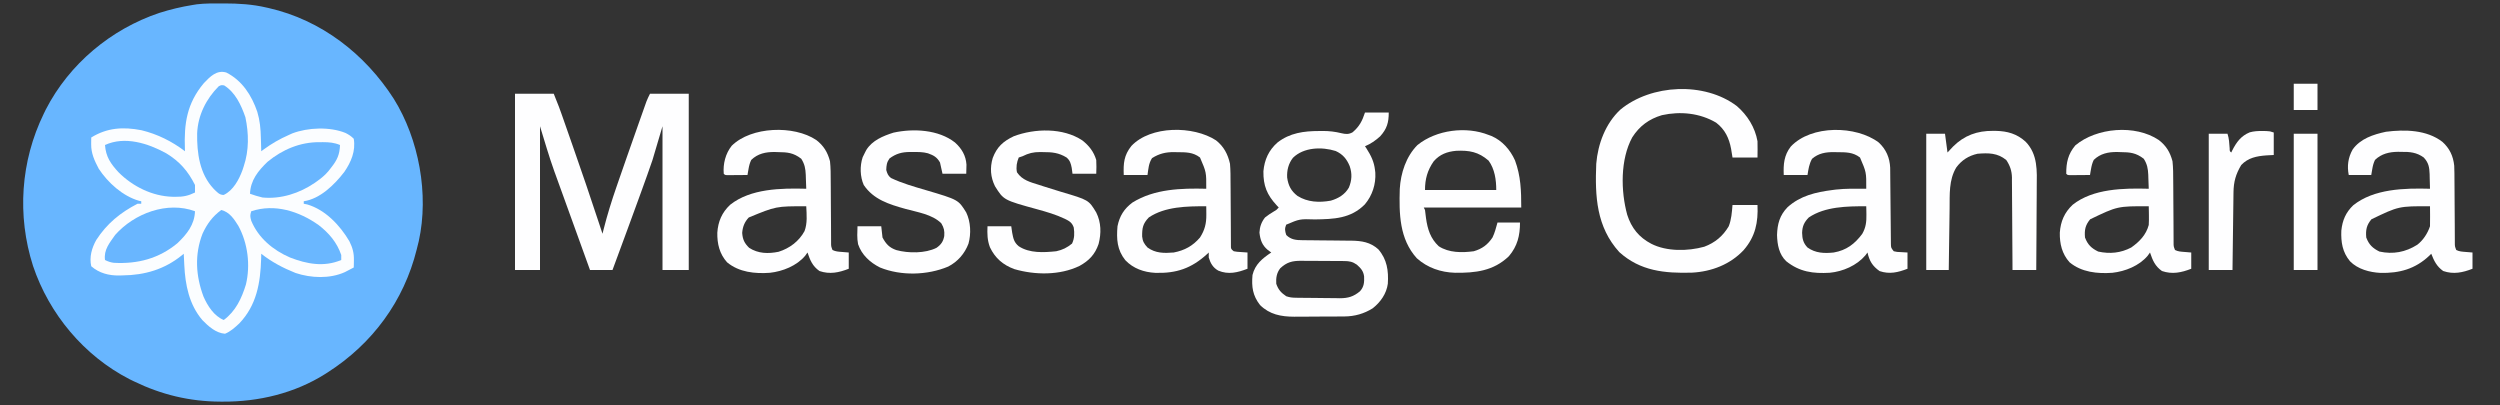 <?xml version="1.0" encoding="UTF-8"?>
<svg version="1.1" xmlns="http://www.w3.org/2000/svg" width="2000" height="324">
<rect width="100%" height="100%" fill="#333333" stroke="none"/>
<path d="M0 0 C0.713 -0.001 1.426 -0.001 2.161 -0.002 C13.576 0.015 24.543 0.652 35.688 3.25 C36.409 3.411 37.131 3.572 37.875 3.738 C79.737 13.328 114.692 40.442 137.688 76.25 C157.873 108.619 165.962 152.661 157.723 190.113 C157.384 191.494 157.038 192.873 156.688 194.25 C156.389 195.475 156.389 195.475 156.085 196.724 C145.829 238.127 120.573 272.344 84.688 295.25 C84.108 295.623 83.528 295.995 82.931 296.379 C58.544 311.811 29.647 318.723 1 318.562 C0.301 318.56 -0.397 318.558 -1.117 318.556 C-25.652 318.435 -48.228 313.008 -70.312 302.25 C-71.43 301.706 -72.548 301.162 -73.699 300.602 C-110.03 281.932 -137.965 248.533 -150.918 209.913 C-163.772 169.596 -160.829 126.262 -142.312 88.25 C-141.769 87.132 -141.225 86.015 -140.664 84.863 C-121.941 48.428 -88.541 20.566 -49.83 7.572 C-41.123 4.809 -32.334 2.693 -23.312 1.25 C-22.168 1.066 -21.023 0.881 -19.844 0.691 C-13.266 -0.093 -6.616 0.006 0 0 Z " fill="#68B6FF" transform="translate(177.312,2.75)"/>
<path d="M0 0 C12.719 6.394 20.363 18.325 24.841 31.467 C26.921 38.395 27.526 44.98 27.688 52.188 C27.722 53.235 27.756 54.282 27.791 55.361 C27.872 57.907 27.942 60.453 28 63 C28.644 62.524 29.288 62.049 29.951 61.558 C36.303 56.907 42.793 53.166 50 50 C50.915 49.584 51.83 49.167 52.773 48.738 C65.338 43.938 82.922 43.269 95.438 48.375 C98.123 49.744 99.869 50.869 102 53 C103.65 62.804 99.886 71.619 94.438 79.562 C86.621 89.69 75.202 101.056 62 103 C62 103.66 62 104.32 62 105 C63.392 105.278 63.392 105.278 64.812 105.562 C79.309 109.813 91.038 122.324 98.477 134.957 C101.119 140.234 102.256 144.463 102.125 150.375 C102.107 151.435 102.089 152.494 102.07 153.586 C102.047 154.383 102.024 155.179 102 156 C100.483 156.8 98.961 157.589 97.438 158.375 C96.591 158.816 95.744 159.257 94.871 159.711 C82.767 165.145 67.917 164.51 55.48 160.398 C45.472 156.377 36.487 151.686 28 145 C27.974 146.258 27.948 147.516 27.922 148.812 C27.352 168.233 24.364 186.187 10.371 200.793 C6.938 203.989 3.389 207.23 -1 209 C-8.291 208.418 -14.208 203.113 -19.125 198.062 C-29.729 185.592 -32.819 169.862 -33.562 154 C-33.606 153.13 -33.649 152.26 -33.693 151.363 C-33.798 149.242 -33.9 147.121 -34 145 C-34.47 145.389 -34.941 145.778 -35.425 146.178 C-49.281 157.462 -65.206 162.132 -82.812 162.312 C-83.746 162.342 -84.68 162.371 -85.643 162.4 C-93.988 162.476 -101.563 160.563 -108 155 C-109.662 147.653 -107.579 140.417 -104 134 C-95.467 120.842 -84.789 112.143 -71 105 C-70.01 105 -69.02 105 -68 105 C-68 104.34 -68 103.68 -68 103 C-68.833 102.83 -68.833 102.83 -69.684 102.656 C-82.755 98.953 -94.696 88.146 -102 77 C-105.404 70.539 -108.149 64.681 -108.062 57.312 C-108.053 56.319 -108.044 55.325 -108.035 54.301 C-108.024 53.542 -108.012 52.782 -108 52 C-95.308 44.139 -82.466 43.335 -67.812 46.188 C-55.091 49.264 -43.414 55.084 -33 63 C-33.026 62.387 -33.052 61.774 -33.079 61.143 C-33.833 40.747 -31.477 24.69 -17.953 8.559 C-12.953 3.297 -7.643 -2.225 0 0 Z " fill="#FBFDFF" transform="translate(181,58)"/>
<path d="M0 0 C10.23 0 20.46 0 31 0 C35.501 11.254 35.501 11.254 37.191 16.072 C37.573 17.157 37.955 18.243 38.348 19.361 C38.749 20.508 39.15 21.654 39.562 22.836 C40.205 24.668 40.205 24.668 40.861 26.538 C42.008 29.809 43.152 33.082 44.294 36.355 C45.002 38.381 45.711 40.408 46.42 42.434 C53.456 62.554 60.37 82.71 67.005 102.966 C67.994 105.981 68.994 108.991 70 112 C70.288 110.845 70.577 109.69 70.874 108.501 C73.819 96.903 77.319 85.61 81.25 74.312 C81.849 72.576 82.448 70.839 83.046 69.103 C85.016 63.397 87.006 57.698 89 52 C89.37 50.941 89.741 49.883 90.123 48.792 C92.821 41.087 95.532 33.386 98.25 25.688 C98.624 24.627 98.997 23.567 99.382 22.475 C100.445 19.465 101.511 16.457 102.578 13.449 C103.054 12.1 103.054 12.1 103.539 10.724 C103.982 9.48 103.982 9.48 104.435 8.21 C104.69 7.49 104.945 6.769 105.208 6.027 C106.014 3.965 107.01 1.98 108 0 C118.23 0 128.46 0 139 0 C139 46.53 139 93.06 139 141 C132.07 141 125.14 141 118 141 C118 103.05 118 65.1 118 26 C115.36 34.91 112.72 43.82 110 53 C107.191 61.134 104.337 69.235 101.375 77.312 C100.593 79.463 99.812 81.613 99.032 83.763 C96.7 90.18 94.352 96.591 92 103 C91.27 104.993 90.539 106.986 89.809 108.979 C85.892 119.66 81.954 130.333 78 141 C72.06 141 66.12 141 60 141 C56.711 131.913 53.428 122.824 50.151 113.732 C47.917 107.535 45.674 101.34 43.428 95.146 C41.757 90.534 40.091 85.919 38.427 81.305 C37.615 79.057 36.8 76.81 35.984 74.563 C34.81 71.333 33.645 68.101 32.48 64.867 C32.147 63.956 31.814 63.045 31.471 62.107 C27.203 50.194 23.732 38.128 20 26 C20 63.95 20 101.9 20 141 C13.4 141 6.8 141 0 141 C0 94.47 0 47.94 0 0 Z " fill="#FEFEFF" transform="translate(412,75)"/>
<path d="M0 0 C6.27 0 12.54 0 19 0 C19 8.037 17.538 13.113 12.098 19.09 C8.364 22.48 4.636 25.03 0 27 C0.41 27.617 0.82 28.235 1.242 28.871 C4.824 34.501 7.243 39.345 8 46 C8.082 46.695 8.165 47.39 8.25 48.105 C8.792 57.407 5.853 66.4 -0.125 73.5 C-11.386 84.89 -24.895 85.294 -40.019 85.532 C-52.24 85.143 -52.24 85.143 -63.062 89.75 C-64.385 92.925 -64.037 94.751 -63 98 C-59.165 101.835 -55.025 102.12 -49.808 102.158 C-48.773 102.168 -47.738 102.178 -46.671 102.189 C-45.558 102.196 -44.444 102.203 -43.297 102.211 C-40.931 102.239 -38.565 102.268 -36.199 102.297 C-32.475 102.338 -28.752 102.375 -25.028 102.401 C-21.43 102.429 -17.832 102.475 -14.234 102.523 C-13.129 102.527 -12.023 102.53 -10.884 102.533 C-2.695 102.663 4.253 103.703 10.617 109.406 C17.64 117.501 18.919 126.619 18.265 136.94 C17.242 144.889 12.397 151.736 6.215 156.602 C-0.765 161.009 -8.243 163.101 -16.458 163.161 C-17.526 163.171 -18.595 163.18 -19.696 163.19 C-20.841 163.194 -21.987 163.199 -23.168 163.203 C-24.358 163.209 -25.548 163.215 -26.774 163.22 C-29.291 163.23 -31.809 163.236 -34.326 163.24 C-38.156 163.25 -41.985 163.281 -45.814 163.312 C-48.266 163.319 -50.717 163.324 -53.168 163.328 C-54.304 163.34 -55.439 163.353 -56.61 163.366 C-67.099 163.337 -76.331 161.618 -84 154 C-89.875 146.415 -90.825 139.49 -90 130 C-87.929 121.427 -82.079 116.719 -75 112 C-75.928 111.319 -76.856 110.639 -77.812 109.938 C-82.366 106.105 -83.786 101.929 -84.438 96.062 C-84.204 91.426 -82.869 87.664 -80 84 C-77.761 82.202 -75.49 80.694 -73.023 79.227 C-70.876 78.034 -70.876 78.034 -69 76 C-69.543 75.432 -70.085 74.863 -70.645 74.277 C-78.425 65.88 -81.429 58.562 -81.273 47.039 C-80.44 37.773 -77.001 30.144 -70 24 C-60.122 16.299 -48.866 14.821 -36.688 14.812 C-35.788 14.8 -34.889 14.788 -33.963 14.775 C-28.714 14.764 -24.038 15.304 -18.944 16.55 C-15.437 17.362 -13.078 17.607 -9.902 15.82 C-4.428 11.097 -2.256 6.863 0 0 Z M-57.664 36.27 C-61.25 40.914 -62.563 46.174 -62.277 51.992 C-61.394 58.389 -59.172 62.791 -54 66.746 C-45.95 71.793 -36.625 72.201 -27.414 70.531 C-21.365 68.797 -16.084 65.649 -12.902 60.078 C-10.472 54.246 -10.202 48.885 -12.25 42.875 C-14.662 37.117 -17.766 33.393 -23.477 30.793 C-34.509 27.326 -49.027 27.738 -57.664 36.27 Z M-67.812 124.625 C-70.704 128.386 -71.285 132.332 -71 137 C-69.389 141.742 -67.125 144.215 -63 147 C-60.164 147.945 -58.325 148.147 -55.38 148.193 C-53.978 148.217 -53.978 148.217 -52.547 148.242 C-48.266 148.286 -43.986 148.327 -39.705 148.35 C-37.452 148.367 -35.199 148.394 -32.947 148.432 C-29.689 148.487 -26.433 148.509 -23.176 148.523 C-22.177 148.546 -21.177 148.569 -20.148 148.592 C-13.5 148.572 -9.146 147.293 -4 143 C-0.738 139.33 -0.534 135.886 -0.715 131.145 C-1.294 126.787 -3.319 124.613 -6.5 121.75 C-9.924 119.353 -12.485 118.873 -16.56 118.839 C-17.481 118.829 -18.403 118.82 -19.352 118.81 C-20.843 118.803 -20.843 118.803 -22.363 118.797 C-23.388 118.791 -24.413 118.785 -25.469 118.78 C-27.638 118.77 -29.808 118.764 -31.977 118.76 C-35.289 118.75 -38.6 118.719 -41.912 118.688 C-44.021 118.681 -46.13 118.676 -48.238 118.672 C-49.226 118.66 -50.214 118.647 -51.231 118.634 C-58.238 118.657 -62.547 119.711 -67.812 124.625 Z " fill="#FEFEFF" transform="translate(1092,90)"/>
<path d="M0 0 C8.441 7.322 14.512 16.956 16.5 28.125 C16.631 32.462 16.543 36.784 16.5 41.125 C9.9 41.125 3.3 41.125 -3.5 41.125 C-3.871 38.836 -4.242 36.546 -4.625 34.188 C-6.209 25.684 -9.516 18.648 -16.602 13.25 C-29.635 5.527 -45.247 4.011 -59.938 7.25 C-70.245 10.286 -77.946 15.971 -83.711 25.027 C-93.339 42.727 -92.912 68.006 -87.723 86.965 C-84.363 97.476 -78.305 105.013 -68.5 110.125 C-56.252 116.436 -39.175 116.146 -26.062 112.5 C-17.444 109.257 -11.205 104.059 -6.5 96.125 C-4.348 90.59 -3.983 85.003 -3.5 79.125 C3.1 79.125 9.7 79.125 16.5 79.125 C17.113 93.06 14.789 104.38 5.5 115.125 C-5.285 126.719 -20.409 132.485 -36.082 133.251 C-57.858 133.837 -77.245 131.989 -94.062 116.812 C-112.397 96.598 -113.565 72.241 -112.5 46.125 C-111.202 30.235 -105.036 13.826 -93.188 2.812 C-68.562 -17.529 -25.934 -19.673 0 0 Z " fill="#FEFEFF" transform="translate(1389.5,84.875)"/>
<path d="M0 0 C5.888 5.478 8.777 12.185 9.145 20.125 C9.154 21.295 9.164 22.465 9.174 23.67 C9.18 24.32 9.187 24.969 9.194 25.638 C9.208 27.041 9.22 28.443 9.23 29.845 C9.246 32.064 9.27 34.283 9.295 36.503 C9.365 42.809 9.426 49.116 9.477 55.423 C9.509 59.287 9.55 63.15 9.597 67.014 C9.613 68.485 9.625 69.956 9.634 71.428 C9.646 73.481 9.67 75.535 9.697 77.588 C9.712 79.341 9.712 79.341 9.728 81.129 C9.79 84.198 9.79 84.198 12 87 C14.656 87.583 14.656 87.583 17.625 87.688 C19.399 87.791 21.172 87.894 23 88 C23 92.29 23 96.58 23 101 C15.406 103.939 8.602 105.563 0.688 102.875 C-5.06 98.865 -7.538 94.644 -9 88 C-9.558 88.752 -10.116 89.503 -10.691 90.277 C-17.594 98.418 -28.661 103.205 -39.173 104.207 C-52.485 104.997 -63.313 103.541 -74 95 C-79.796 89.509 -81.157 81.716 -81.375 74 C-81.091 65.143 -79.256 58.277 -73 51.812 C-62.785 42.555 -50.404 39.726 -37 38 C-36.131 37.888 -35.262 37.776 -34.367 37.66 C-26.259 36.777 -18.144 36.908 -10 37 C-9.917 23.798 -9.917 23.798 -15 12 C-20.611 7.651 -26.442 7.792 -33.25 7.75 C-34.071 7.729 -34.892 7.709 -35.738 7.688 C-42.385 7.645 -48.182 8.553 -53.375 13.062 C-55.702 17.269 -56.241 21.258 -57 26 C-63.27 26 -69.54 26 -76 26 C-76.363 17.4 -75.809 10.239 -70.375 3.25 C-54.002 -14.214 -18.099 -13.674 0 0 Z M-56 60 C-59.7 63.791 -61.138 66.987 -61.312 72.25 C-61.219 77.026 -60.352 80.494 -57 84 C-50.623 88.557 -43.577 88.802 -36 88 C-25.926 86.241 -19.256 81.21 -13.227 73.125 C-10.274 68.009 -9.765 63.47 -9.875 57.625 C-9.893 56.38 -9.911 55.135 -9.93 53.852 C-9.953 52.911 -9.976 51.97 -10 51 C-25.272 51 -42.935 51.151 -56 60 Z " fill="#FEFEFF" transform="translate(1503,114)"/>
<path d="M0 0 C6.225 4.904 9.451 11.031 11.191 18.727 C11.632 23.954 11.632 29.169 11.633 34.41 C11.645 35.917 11.658 37.424 11.673 38.931 C11.709 42.871 11.729 46.81 11.744 50.75 C11.769 57.08 11.809 63.409 11.866 69.739 C11.883 71.947 11.886 74.155 11.889 76.363 C11.899 77.709 11.909 79.054 11.92 80.4 C11.927 82.165 11.927 82.165 11.933 83.965 C11.908 86.869 11.908 86.869 14.191 88.727 C16.854 89.189 16.854 89.189 19.816 89.352 C21.59 89.475 23.364 89.599 25.191 89.727 C25.191 94.017 25.191 98.307 25.191 102.727 C17.328 105.771 9.903 107.602 1.816 104.227 C-2.426 101.822 -4.44 98.338 -5.809 93.727 C-5.809 92.407 -5.809 91.087 -5.809 89.727 C-6.27 90.162 -6.732 90.598 -7.207 91.047 C-19.722 102.474 -31.802 106.509 -48.555 106.012 C-57.628 105.536 -66.211 102.58 -72.566 95.871 C-79.161 87.636 -79.686 79.005 -78.809 68.727 C-77.159 60.518 -73.518 54.726 -66.809 49.727 C-49.292 38.841 -27.875 38.228 -7.809 38.727 C-7.726 25.524 -7.726 25.524 -12.809 13.727 C-18.42 9.378 -24.251 9.519 -31.059 9.477 C-31.88 9.456 -32.701 9.435 -33.547 9.414 C-40.217 9.372 -45.456 10.609 -51.184 14.227 C-53.881 18.376 -54.114 22.865 -54.809 27.727 C-61.079 27.727 -67.349 27.727 -73.809 27.727 C-74.161 18.329 -73.665 12.021 -67.746 4.539 C-52.249 -11.961 -18.072 -11.777 0 0 Z M-53.809 61.727 C-58.591 66.742 -59.161 70.201 -59.09 76.961 C-58.697 80.826 -57.428 82.895 -54.809 85.727 C-48.371 90.394 -41.522 90.358 -33.809 89.727 C-25.12 88.028 -18.578 84.486 -12.809 77.727 C-8.99 71.776 -7.682 66.544 -7.746 59.539 C-7.755 58.267 -7.764 56.994 -7.773 55.684 C-7.785 54.708 -7.797 53.732 -7.809 52.727 C-23.066 52.727 -40.765 52.866 -53.809 61.727 Z " fill="#FEFEFF" transform="translate(972.809,112.273)"/>
<path d="M0 0 C5.955 4.573 9.08 9.776 11 17 C11.566 22.252 11.582 27.472 11.574 32.746 C11.587 34.249 11.601 35.752 11.617 37.255 C11.655 41.182 11.67 45.108 11.68 49.034 C11.7 55.342 11.757 61.649 11.809 67.956 C11.824 70.154 11.831 72.351 11.837 74.549 C11.844 75.891 11.851 77.234 11.858 78.576 C11.862 79.747 11.865 80.918 11.869 82.125 C11.872 85.071 11.872 85.071 13 88 C15.569 89.284 17.766 89.33 20.625 89.562 C22.399 89.707 24.172 89.851 26 90 C26 94.29 26 98.58 26 103 C18.148 106.089 10.745 107.639 2.562 104.812 C-3.019 100.865 -4.875 96.27 -7 90 C-7.619 90.866 -8.238 91.733 -8.875 92.625 C-15.655 100.655 -26.77 105.078 -37.031 106.228 C-49.04 107.106 -61.754 105.828 -71.348 97.836 C-77.391 91.121 -79.317 82.974 -79.148 74.137 C-78.525 65.164 -75.476 58.018 -68.875 51.812 C-52.498 38.796 -27.985 38.462 -8 39 C-8.087 36.124 -8.194 33.25 -8.312 30.375 C-8.335 29.567 -8.358 28.759 -8.381 27.926 C-8.604 22.938 -9.231 19.308 -12 15 C-18.265 10.171 -23.031 9.77 -30.625 9.688 C-31.922 9.644 -31.922 9.644 -33.246 9.6 C-40.357 9.53 -46.731 10.84 -51.988 15.922 C-53.177 18.364 -53.73 20.574 -54.188 23.25 C-54.425 24.588 -54.425 24.588 -54.668 25.953 C-54.832 26.966 -54.832 26.966 -55 28 C-57.979 28.027 -60.958 28.047 -63.938 28.062 C-64.788 28.071 -65.638 28.079 -66.514 28.088 C-67.323 28.091 -68.131 28.094 -68.965 28.098 C-69.714 28.103 -70.463 28.108 -71.234 28.114 C-73 28 -73 28 -74 27 C-74.072 17.988 -72.542 11.231 -66.75 4.312 C-49.791 -9.948 -18.804 -12.59 0 0 Z M-54.875 63.438 C-58.766 68.129 -59.533 71.928 -59 78 C-56.876 83.7 -53.858 86.606 -48.438 89.25 C-39.152 91.276 -30.449 90.439 -22 86 C-15.376 81.302 -10.159 75.956 -8 68 C-7.865 65.332 -7.808 62.784 -7.875 60.125 C-7.884 59.437 -7.893 58.748 -7.902 58.039 C-7.926 56.359 -7.962 54.68 -8 53 C-33.013 52.929 -33.013 52.929 -54.875 63.438 Z " fill="#FEFEFF" transform="translate(1727,112)"/>
<path d="M0 0 C5.955 4.573 9.08 9.776 11 17 C11.566 22.252 11.582 27.472 11.574 32.746 C11.587 34.249 11.601 35.752 11.617 37.255 C11.655 41.182 11.67 45.108 11.68 49.034 C11.7 55.342 11.757 61.649 11.809 67.956 C11.824 70.154 11.831 72.351 11.837 74.549 C11.844 75.891 11.851 77.234 11.858 78.576 C11.862 79.747 11.865 80.918 11.869 82.125 C11.872 85.071 11.872 85.071 13 88 C15.569 89.284 17.766 89.33 20.625 89.562 C22.399 89.707 24.172 89.851 26 90 C26 94.29 26 98.58 26 103 C18.148 106.089 10.745 107.639 2.562 104.812 C-3.019 100.865 -4.875 96.27 -7 90 C-7.619 90.866 -8.238 91.733 -8.875 92.625 C-15.655 100.655 -26.77 105.078 -37.031 106.228 C-49.04 107.106 -61.754 105.828 -71.348 97.836 C-77.391 91.121 -79.317 82.974 -79.148 74.137 C-78.525 65.164 -75.476 58.018 -68.875 51.812 C-52.498 38.796 -27.985 38.462 -8 39 C-8.087 36.124 -8.194 33.25 -8.312 30.375 C-8.335 29.567 -8.358 28.759 -8.381 27.926 C-8.604 22.938 -9.231 19.308 -12 15 C-18.265 10.171 -23.031 9.77 -30.625 9.688 C-31.922 9.644 -31.922 9.644 -33.246 9.6 C-40.357 9.53 -46.731 10.84 -51.988 15.922 C-53.177 18.364 -53.73 20.574 -54.188 23.25 C-54.425 24.588 -54.425 24.588 -54.668 25.953 C-54.832 26.966 -54.832 26.966 -55 28 C-57.979 28.027 -60.958 28.047 -63.938 28.062 C-64.788 28.071 -65.638 28.079 -66.514 28.088 C-67.323 28.091 -68.131 28.094 -68.965 28.098 C-69.714 28.103 -70.463 28.108 -71.234 28.114 C-73 28 -73 28 -74 27 C-74.672 19.098 -72.619 10.851 -67.609 4.59 C-51.93 -10.899 -17.86 -11.958 0 0 Z M-54 62 C-57.364 65.571 -58.881 69.429 -59.25 74.312 C-58.896 79.54 -57.437 82.601 -53.688 86.25 C-46.476 90.946 -38.421 91.099 -30.129 89.418 C-21.42 86.713 -13.753 81.001 -9.375 72.875 C-6.988 66.617 -7.688 59.575 -8 53 C-32.162 52.98 -32.162 52.98 -54 62 Z " fill="#FEFEFF" transform="translate(653,112)"/>
<path d="M0 0 C5.782 5.207 8.642 11.306 9.474 19.037 C9.638 23.124 9.678 27.195 9.672 31.285 C9.684 32.788 9.699 34.291 9.715 35.794 C9.753 39.721 9.768 43.647 9.778 47.573 C9.797 53.881 9.854 60.188 9.906 66.495 C9.922 68.693 9.929 70.89 9.934 73.088 C9.942 74.43 9.949 75.773 9.956 77.115 C9.959 78.286 9.963 79.457 9.966 80.664 C9.97 83.611 9.97 83.611 11.098 86.539 C13.667 87.824 15.863 87.869 18.723 88.102 C20.496 88.246 22.27 88.39 24.098 88.539 C24.098 92.829 24.098 97.119 24.098 101.539 C16.245 104.629 8.843 106.178 0.66 103.352 C-4.526 99.683 -6.65 95.283 -8.902 89.539 C-9.424 90.059 -9.946 90.578 -10.484 91.113 C-21.73 101.768 -34.429 105.202 -49.562 104.855 C-58.208 104.4 -67.7 101.911 -73.902 95.539 C-79.969 88.269 -81.199 80.297 -80.84 71.039 C-79.989 62.824 -77.289 56.466 -71.277 50.727 C-54.63 37.477 -30.258 36.991 -9.902 37.539 C-9.963 34.495 -10.05 31.456 -10.152 28.414 C-10.167 27.558 -10.181 26.702 -10.195 25.82 C-10.407 20.315 -10.999 16.729 -14.902 12.539 C-20.538 8.439 -26.039 7.915 -32.84 8.039 C-34.103 8.016 -34.103 8.016 -35.393 7.992 C-42.347 8.035 -48.764 9.506 -53.891 14.461 C-55.079 16.903 -55.632 19.113 -56.09 21.789 C-56.358 23.357 -56.626 24.924 -56.902 26.539 C-62.842 26.539 -68.782 26.539 -74.902 26.539 C-76.335 19.377 -75.429 12.684 -71.84 6.227 C-65.677 -2.533 -55.208 -5.901 -45.141 -8.051 C-29.976 -9.971 -12.595 -9.673 0 0 Z M-56.777 61.977 C-60.668 66.668 -61.435 70.467 -60.902 76.539 C-58.779 82.239 -55.76 85.145 -50.34 87.789 C-39.468 90.161 -29.488 88.287 -20.09 82.352 C-15.315 78.658 -11.798 73.225 -9.902 67.539 C-9.832 64.8 -9.809 62.089 -9.84 59.352 C-9.844 58.602 -9.849 57.852 -9.854 57.08 C-9.865 55.233 -9.883 53.386 -9.902 51.539 C-34.915 51.468 -34.915 51.468 -56.777 61.977 Z " fill="#FEFEFF" transform="translate(1953.902,113.461)"/>
<path d="M0 0 C0.699 0.255 1.397 0.51 2.117 0.773 C10.776 4.446 17.211 11.879 21.008 20.336 C25.655 32.815 26 44.714 26 58 C0.26 58 -25.48 58 -52 58 C-51.67 58.66 -51.34 59.32 -51 60 C-50.707 62.185 -50.44 64.373 -50.188 66.562 C-48.964 75.35 -46.638 82.795 -40 89 C-31.899 94.318 -21.328 94.247 -12 93 C-5.322 91.088 -0.826 87.738 3 82 C4.901 78.098 5.788 74.243 7 70 C12.94 70 18.88 70 25 70 C25 80.45 22.969 88.875 16.113 96.965 C3.821 108.803 -10.76 110.42 -26.996 110.215 C-38.315 109.874 -48.982 106.264 -57.531 98.617 C-71.562 83.168 -71.747 62.833 -71.184 43.153 C-70.445 30.474 -66.115 17.115 -57 8 C-41.909 -4.158 -18.009 -7.216 0 0 Z M-44 21 C-49.052 28.193 -51 35.28 -51 44 C-32.19 44 -13.38 44 6 44 C6 35.925 4.802 27.25 -0.125 20.5 C-8.23 13.452 -15.611 12.167 -26.059 12.645 C-33.25 13.293 -39.099 15.419 -44 21 Z " fill="#FEFEFF" transform="translate(1191,108)"/>
<path d="M0 0 C5.403 4.249 9.126 9.016 11.121 15.668 C11.347 19.376 11.259 22.946 11.121 26.668 C4.851 26.668 -1.419 26.668 -7.879 26.668 C-8.188 24.348 -8.188 24.348 -8.504 21.98 C-9.225 18.391 -9.828 16.095 -12.629 13.668 C-18.828 9.853 -24.219 9.328 -31.316 9.355 C-32.137 9.339 -32.957 9.323 -33.803 9.307 C-39.289 9.302 -42.975 10.219 -47.879 12.668 C-48.869 12.998 -49.859 13.328 -50.879 13.668 C-52.505 17.507 -53.133 21.4 -52.316 25.48 C-48.112 31.878 -41.495 33.416 -34.566 35.605 C-33.495 35.955 -32.424 36.304 -31.32 36.664 C-26.605 38.193 -21.882 39.681 -17.129 41.086 C5.074 47.651 5.074 47.651 11.121 57.668 C15.097 65.666 15.2 74.304 12.996 82.855 C10.117 91.227 5.405 96.16 -2.289 100.418 C-18.082 108.04 -37.909 107.777 -54.516 102.926 C-63.494 99.568 -69.758 94.206 -73.91 85.508 C-76.075 79.824 -76.134 74.709 -75.879 68.668 C-69.609 68.668 -63.339 68.668 -56.879 68.668 C-56.631 70.38 -56.384 72.092 -56.129 73.855 C-55.246 78.509 -54.656 81.552 -50.879 84.668 C-42.252 90.381 -30.791 89.686 -20.879 88.668 C-15.771 87.562 -12.29 85.81 -8.254 82.543 C-6.236 78.324 -6.236 74.268 -6.879 69.668 C-8.292 65.683 -10.339 64.533 -14.066 62.699 C-21.103 59.357 -28.387 57.225 -35.879 55.168 C-62.946 47.736 -62.946 47.736 -69.879 36.668 C-73.515 29.318 -74.014 21.872 -71.691 14.043 C-68.349 5.227 -63.386 0.73 -54.879 -3.332 C-38.008 -9.699 -15.419 -10.254 0 0 Z " fill="#FEFEFF" transform="translate(865.879,112.332)"/>
<path d="M0 0 C5.361 4.849 8.706 10.438 9.176 17.73 C9.186 20.154 9.101 22.578 9 25 C2.73 25 -3.54 25 -10 25 C-10.99 20.545 -10.99 20.545 -12 16 C-14.444 11.676 -17.08 10.275 -21.704 8.62 C-25.651 7.554 -29.498 7.567 -33.562 7.625 C-34.374 7.613 -35.185 7.602 -36.021 7.59 C-42.45 7.621 -47.111 8.872 -52.375 12.75 C-54.611 15.846 -54.867 18.21 -55 22 C-54.176 24.86 -53.593 26.534 -51.23 28.391 C-42.249 32.68 -32.757 35.321 -23.234 38.122 C2.666 45.781 2.666 45.781 9 56 C12.56 63.484 12.994 72.987 10.781 80.949 C7.738 88.939 2.198 95.309 -5.422 99.254 C-22.094 106.27 -43.192 106.829 -60 100 C-67.962 96.002 -74.644 89.928 -77.543 81.332 C-78.475 76.574 -78.165 71.827 -78 67 C-71.73 67 -65.46 67 -59 67 C-58.67 69.97 -58.34 72.94 -58 76 C-55.207 81.201 -52.545 84.112 -46.977 86.055 C-37.379 88.693 -23.732 88.789 -14.789 84.254 C-11.145 81.7 -9.409 79.21 -8.598 74.824 C-8.306 70.598 -8.766 68.4 -10.938 64.688 C-18.116 57.431 -30.256 55.734 -39.772 53.078 C-52.736 49.44 -65.153 45.647 -73 34 C-75.975 27.305 -76.199 18.799 -73.875 11.812 C-73.293 10.522 -72.666 9.25 -72 8 C-71.656 7.332 -71.312 6.665 -70.957 5.977 C-66.18 -1.696 -57.569 -5.225 -49.242 -7.879 C-33.239 -11.378 -13.199 -10.355 0 0 Z " fill="#FEFEFF" transform="translate(764,114)"/>
<path d="M0 0 C1.111 0.006 1.111 0.006 2.245 0.013 C11.538 0.204 19.191 2.329 26.18 8.738 C36.008 18.982 35.168 31.986 35.016 45.199 C35.008 47.112 35.002 49.024 34.998 50.936 C34.983 55.936 34.944 60.935 34.9 65.934 C34.859 71.049 34.84 76.164 34.82 81.279 C34.778 91.291 34.707 101.301 34.625 111.312 C28.355 111.312 22.085 111.312 15.625 111.312 C15.616 108.931 15.606 106.549 15.597 104.096 C15.563 96.209 15.507 88.322 15.441 80.435 C15.402 75.655 15.369 70.876 15.354 66.096 C15.339 61.479 15.304 56.863 15.257 52.246 C15.242 50.489 15.234 48.731 15.233 46.974 C15.231 44.504 15.204 42.035 15.171 39.564 C15.176 38.845 15.181 38.126 15.186 37.385 C15.077 32.033 13.638 27.765 10.625 23.312 C3.581 17.59 -3.574 17.603 -12.375 18.312 C-19.557 19.959 -24.982 23.389 -29.375 29.312 C-35.38 39.327 -34.552 50.876 -34.691 62.191 C-34.712 63.613 -34.733 65.035 -34.754 66.458 C-34.809 70.171 -34.859 73.885 -34.907 77.598 C-34.958 81.4 -35.013 85.201 -35.068 89.002 C-35.175 96.439 -35.276 103.876 -35.375 111.312 C-41.315 111.312 -47.255 111.312 -53.375 111.312 C-53.375 75.343 -53.375 39.373 -53.375 2.312 C-48.425 2.312 -43.475 2.312 -38.375 2.312 C-37.715 7.263 -37.055 12.213 -36.375 17.312 C-34.209 14.992 -34.209 14.992 -32 12.625 C-22.989 3.626 -12.621 -0.098 0 0 Z " fill="#FEFEFF" transform="translate(1594.375,104.688)"/>
<path d="M0 0 C1.118 0.006 2.235 0.013 3.387 0.02 C6.312 0.188 6.312 0.188 9.312 1.188 C9.312 7.128 9.312 13.068 9.312 19.188 C7.332 19.291 5.353 19.394 3.312 19.5 C-4.354 20.1 -11.181 21.383 -16.688 27.188 C-21.066 34.506 -22.784 40.568 -22.893 49.089 C-22.903 49.763 -22.913 50.437 -22.923 51.131 C-22.954 53.344 -22.979 55.557 -23.004 57.77 C-23.024 59.309 -23.045 60.849 -23.067 62.389 C-23.122 66.432 -23.171 70.474 -23.22 74.517 C-23.27 78.646 -23.326 82.775 -23.381 86.904 C-23.488 94.999 -23.589 103.093 -23.688 111.188 C-29.957 111.188 -36.227 111.188 -42.688 111.188 C-42.688 75.218 -42.688 39.248 -42.688 2.188 C-37.737 2.188 -32.788 2.188 -27.688 2.188 C-26.403 6.042 -26.265 9.753 -25.969 13.789 C-25.945 16.137 -25.945 16.137 -24.688 17.188 C-24.408 16.607 -24.128 16.027 -23.84 15.43 C-20.471 8.865 -16.859 3.896 -9.883 1.039 C-6.451 0.124 -3.546 -0.045 0 0 Z " fill="#FEFEFF" transform="translate(1809.688,104.812)"/>
<path d="M0 0 C8.997 5.649 13.599 15.719 17 25.438 C19.764 38.503 19.97 51.961 15.688 64.688 C15.359 65.696 15.03 66.704 14.691 67.742 C11.904 75.322 7.32 84.045 -0.344 87.641 C-3.97 87.727 -5.856 85.122 -8.359 82.758 C-19.617 70.824 -21.848 54.082 -21.59 38.336 C-20.996 23.937 -14.39 10.765 -4.312 0.688 C-2.312 -0.312 -2.312 -0.312 0 0 Z " fill="#69B6FF" transform="translate(179.312,68.312)"/>
<path d="M0 0 C6.603 1.601 10.243 7.203 13.676 12.668 C21.275 26.64 23.441 44.019 19.754 59.539 C16.332 70.709 11.552 80.95 2 88 C-5.78 84.83 -10.95 76.695 -14.199 69.254 C-20.391 52.659 -21.446 35.751 -15 19 C-11.358 11.099 -7.015 5.175 0 0 Z " fill="#69B6FF" transform="translate(177,168)"/>
<path d="M0 0 C6.27 0 12.54 0 19 0 C19 35.97 19 71.94 19 109 C12.73 109 6.46 109 0 109 C0 73.03 0 37.06 0 0 Z " fill="#FFFFFF" transform="translate(1835,107)"/>
<path d="M0 0 C8.304 6.399 14.724 13.953 18.129 23.969 C18.129 25.289 18.129 26.609 18.129 27.969 C4.289 33.796 -9.343 31.206 -22.871 25.969 C-36.381 20.14 -48.143 10.377 -53.871 -3.406 C-54.835 -6.901 -54.898 -7.793 -53.871 -11.031 C-35.079 -17.295 -15.606 -11.041 0 0 Z " fill="#6AB7FF" transform="translate(254.871,180.031)"/>
<path d="M0 0 C0.92 -0.008 1.839 -0.015 2.787 -0.023 C7.736 -0.009 11.8 0.305 16.438 2.25 C16.194 9.922 14.156 14.268 9.438 20.25 C8.677 21.226 7.916 22.202 7.133 23.207 C4.471 26.366 1.423 28.865 -1.938 31.25 C-2.541 31.679 -3.145 32.107 -3.767 32.549 C-15.912 40.837 -30.791 45.692 -45.562 44.25 C-48.981 43.458 -52.267 42.451 -55.562 41.25 C-55.162 30.45 -49.069 22.934 -41.48 15.645 C-29.567 5.869 -15.412 -0.13 0 0 Z " fill="#69B6FF" transform="translate(255.562,113.75)"/>
<path d="M0 0 C10.709 6.466 17.513 14.249 23.09 25.402 C23.13 27.402 23.133 29.403 23.09 31.402 C17.7 34.083 13.459 34.921 7.465 34.84 C6.676 34.832 5.887 34.825 5.074 34.817 C-11.113 34.367 -26.754 26.591 -38.102 15.203 C-44.388 8.384 -48.25 2.813 -48.91 -6.598 C-33.099 -13.895 -14.518 -7.97 0 0 Z " fill="#69B6FF" transform="translate(132.91,122.598)"/>
<path d="M0 0 C-0.4 10.795 -6.49 18.362 -14.117 25.613 C-28.961 37.902 -45.965 42.296 -64.97 41.246 C-67.54 40.935 -69.697 40.168 -72 39 C-73.077 30.74 -68.401 25.46 -63.875 18.938 C-48.511 1.61 -22.098 -8.213 0 0 Z " fill="#69B6FF" transform="translate(156,169)"/>
<path d="M0 0 C6.27 0 12.54 0 19 0 C19 6.93 19 13.86 19 21 C12.73 21 6.46 21 0 21 C0 14.07 0 7.14 0 0 Z " fill="#FFFFFF" transform="translate(1835,67)"/>
</svg>
